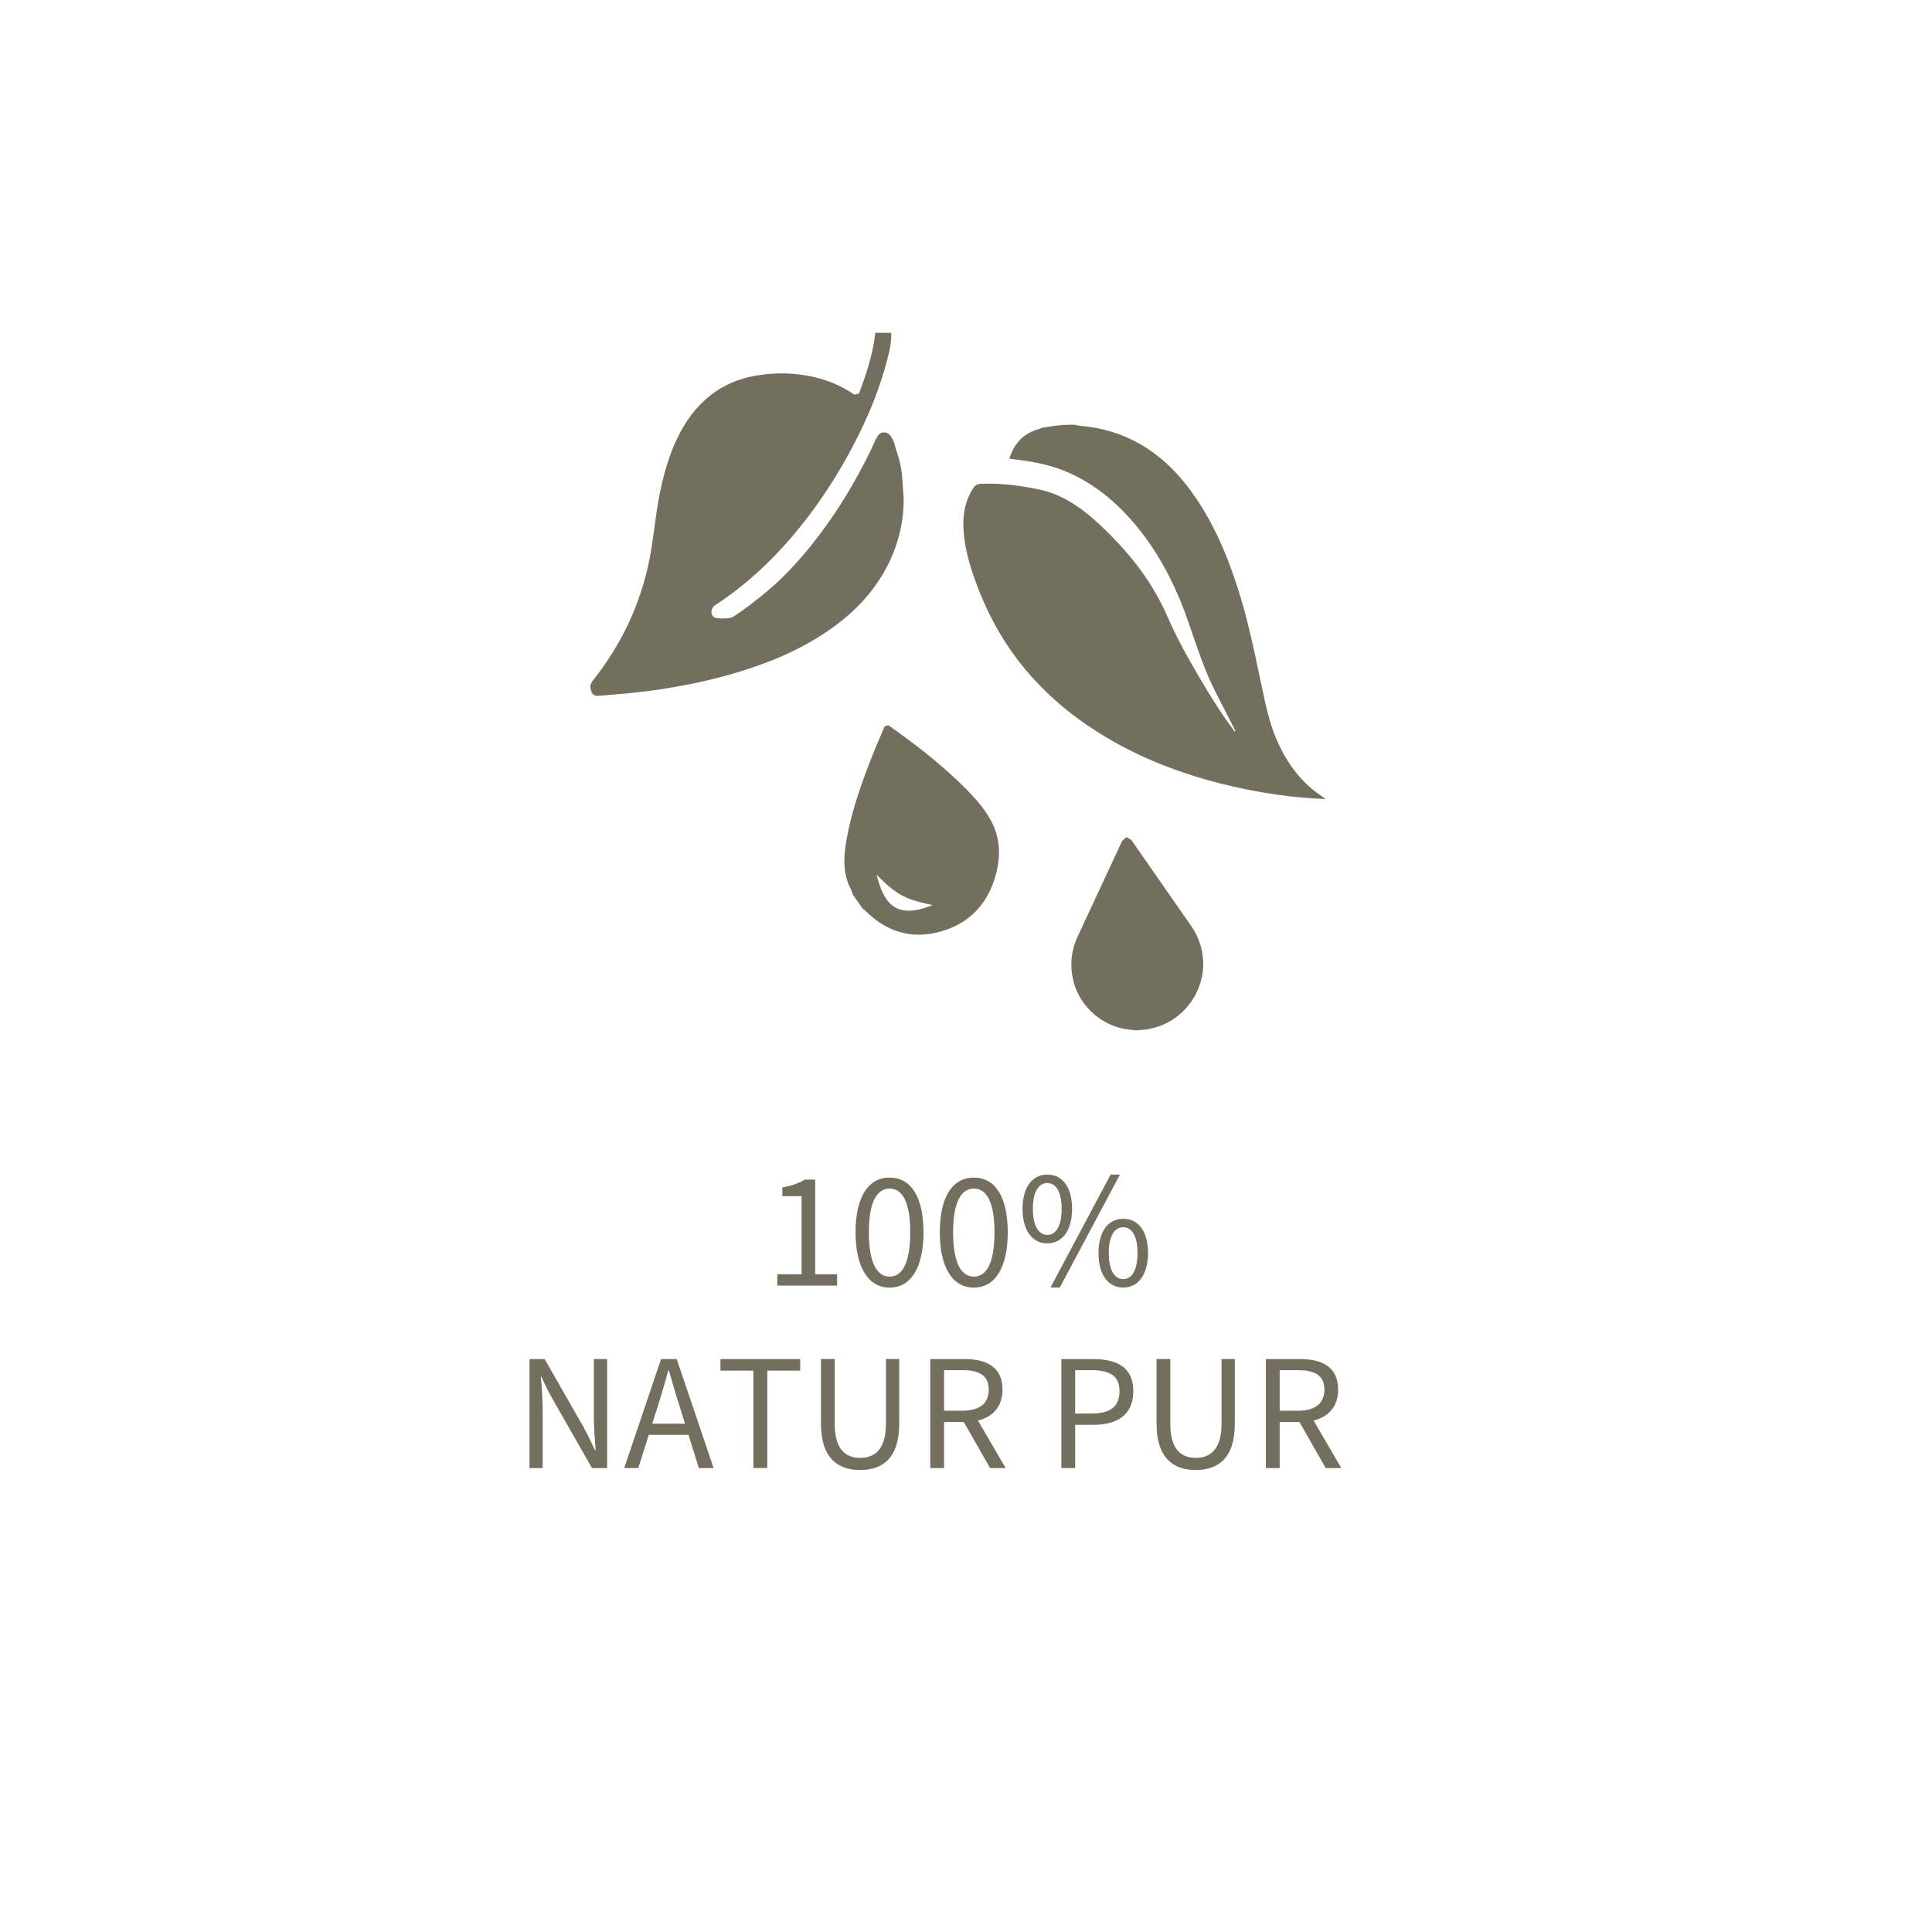 <?xml version="1.0" encoding="UTF-8"?>
<svg id="Ebene_1" data-name="Ebene 1" xmlns="http://www.w3.org/2000/svg" xmlns:xlink="http://www.w3.org/1999/xlink" viewBox="0 0 500 500">
  <defs>
    <style>
      .cls-1 {
        fill: #746e5f;
      }

      .cls-1, .cls-2 {
        stroke-width: 0px;
      }

      .cls-3 {
        clip-path: url(#clippath-2);
      }

      .cls-2 {
        fill: none;
      }

      .cls-4 {
        clip-path: url(#clippath-1);
      }

      .cls-5 {
        clip-path: url(#clippath);
      }
    </style>
    <clipPath id="clippath">
      <rect class="cls-2" x="104.1" y="82.48" width="292.78" height="338"/>
    </clipPath>
    <clipPath id="clippath-1">
      <rect class="cls-2" x="104.1" y="86.13" width="292.78" height="338"/>
    </clipPath>
    <clipPath id="clippath-2">
      <rect class="cls-2" x="54.9" y="235.89" width="461.62" height="190.7"/>
    </clipPath>
  </defs>
  <g class="cls-5">
    <g class="cls-4">
      <g class="cls-3">
        <g>
          <path class="cls-1" d="m201.17,329.79h6.28v-20.21h-4.99v-2.28c2.49-.43,4.3-1.12,5.8-2.02h2.71v24.51h5.68v2.92h-15.48v-2.92Z"/>
          <path class="cls-1" d="m221.42,318.91c0-9.2,3.31-14.15,8.81-14.15s8.77,4.94,8.77,14.15-3.31,14.32-8.77,14.32-8.81-5.12-8.81-14.32Zm14.15,0c0-8.04-2.15-11.31-5.33-11.31s-5.38,3.27-5.38,11.31,2.15,11.48,5.38,11.48,5.33-3.44,5.33-11.48Z"/>
          <path class="cls-1" d="m243.22,318.91c0-9.2,3.31-14.15,8.81-14.15s8.77,4.94,8.77,14.15-3.31,14.32-8.77,14.32-8.81-5.12-8.81-14.32Zm14.15,0c0-8.04-2.15-11.31-5.33-11.31s-5.38,3.27-5.38,11.31,2.15,11.48,5.38,11.48,5.33-3.44,5.33-11.48Z"/>
          <path class="cls-1" d="m264.64,312.84c0-5.63,2.54-8.86,6.41-8.86s6.41,3.22,6.41,8.86-2.58,8.94-6.41,8.94-6.41-3.22-6.41-8.94Zm10.11,0c0-4.47-1.5-6.67-3.7-6.67s-3.74,2.19-3.74,6.67,1.5,6.75,3.74,6.75,3.7-2.28,3.7-6.75Zm12.68-8.86h2.41l-15.57,29.24h-2.41l15.57-29.24Zm-3.14,20.3c0-5.63,2.54-8.86,6.41-8.86s6.41,3.23,6.41,8.86-2.58,8.94-6.41,8.94-6.41-3.22-6.41-8.94Zm10.1,0c0-4.47-1.5-6.67-3.7-6.67s-3.74,2.19-3.74,6.67,1.5,6.75,3.74,6.75,3.7-2.28,3.7-6.75Z"/>
        </g>
        <g>
          <path class="cls-1" d="m137.04,351.72h3.91l10.02,17.54c1.07,1.89,2.06,4,3.01,6.06h.17c-.21-2.92-.47-6.02-.47-8.94v-14.66h3.44v28.21h-3.91l-10.02-17.54c-1.08-1.89-2.15-4-3.05-6.06h-.17c.26,2.84.47,5.85.47,8.86v14.75h-3.4v-28.21Z"/>
          <path class="cls-1" d="m171.09,351.72h4.04l9.55,28.21h-3.83l-2.67-8.6h-10.28l-2.71,8.6h-3.65l9.55-28.21Zm-2.28,16.73h8.47l-1.33-4.3c-1.03-3.14-1.94-6.24-2.84-9.5h-.17c-.86,3.27-1.76,6.36-2.79,9.5l-1.33,4.3Z"/>
          <path class="cls-1" d="m194.96,354.73h-8.51v-3.01h20.64v3.01h-8.51v25.2h-3.61v-25.2Z"/>
          <path class="cls-1" d="m212.46,368.44v-16.73h3.57v16.81c0,6.67,2.88,8.77,6.58,8.77s6.67-2.11,6.67-8.77v-16.81h3.44v16.73c0,8.94-4.34,12-10.1,12s-10.15-3.05-10.15-12Z"/>
          <path class="cls-1" d="m240.75,351.72h8.81c5.76,0,9.89,2.06,9.89,7.91,0,4.39-2.49,7.05-6.36,8l7.18,12.3h-4.04l-6.79-11.91h-5.12v11.91h-3.57v-28.21Zm8.3,13.37c4.39,0,6.84-1.81,6.84-5.46s-2.45-5.03-6.84-5.03h-4.73v10.49h4.73Z"/>
          <path class="cls-1" d="m274.68,351.72h8.04c6.32,0,10.58,2.11,10.58,8.3s-4.21,8.73-10.41,8.73h-4.64v11.18h-3.57v-28.21Zm7.78,14.1c4.9,0,7.27-1.81,7.27-5.8s-2.49-5.42-7.44-5.42h-4.04v11.22h4.21Z"/>
          <path class="cls-1" d="m299.31,368.44v-16.73h3.57v16.81c0,6.67,2.88,8.77,6.58,8.77s6.67-2.11,6.67-8.77v-16.81h3.44v16.73c0,8.94-4.34,12-10.1,12s-10.15-3.05-10.15-12Z"/>
          <path class="cls-1" d="m327.61,351.72h8.81c5.76,0,9.89,2.06,9.89,7.91,0,4.39-2.49,7.05-6.36,8l7.18,12.3h-4.04l-6.79-11.91h-5.12v11.91h-3.57v-28.21Zm8.3,13.37c4.39,0,6.84-1.81,6.84-5.46s-2.45-5.03-6.84-5.03h-4.73v10.49h4.73Z"/>
        </g>
      </g>
      <path class="cls-1" d="m219.61,228.85c.34.83.85,1.59.99,2.51l2.74,3.9.36.19c5.58,5.71,12.25,7.79,19.87,5.59,7.59-2.17,12.39-7.47,14.32-15.33,1.14-4.61.85-9.18-1.45-13.38-1.67-3.05-3.95-5.64-6.37-8.08-6.16-6.24-13.05-11.54-20.17-16.56l-.98.33c-1.05,2.56-2.2,5.09-3.21,7.67-2.75,6.97-5.28,14.05-6.6,21.48-.7,3.92-1.05,7.85.5,11.67m21.7,5.39c-10.2,4.2-12.72-1.37-14.46-7.85,5.37,5.3,7.15,6.26,14.46,7.85"/>
      <path class="cls-1" d="m169.76,133.7c-.69,4.83-1.24,9.68-2.42,14.42-1.86,7.43-4.77,14.32-8.74,20.67-1.61,2.56-3.31,5.03-5.19,7.36-.75.92-.74,1.98-.28,3.01.43.98,1.29.96,2.15.89,4.89-.39,9.77-.8,14.64-1.51,2.9-.42,5.79-.92,8.67-1.49,3.55-.71,7.08-1.55,10.58-2.56,8.67-2.49,17.03-5.78,24.69-10.94,5.44-3.66,10.22-8.05,13.89-13.79,2.63-4.1,4.48-8.57,5.45-13.48.48-2.4.68-4.81.67-7.26l-.04-.72-.04-.54-.03-.36c-.09-1.19-.18-2.38-.26-3.58l-.03-.36-.03-.35-.04-.72c-.31-1.91-.7-3.8-1.35-5.6-.64-1.8-.39-2.01-1.34-3.63-.85-1.46-2.38-1.67-3.43-.54l-.62,1.05c-.68,1.52-1.38,3.04-2.13,4.53-2.98,5.9-6.3,11.57-10.06,16.91-2.67,3.81-5.53,7.44-8.63,10.84-3.69,4.03-6.54,6.57-10.81,9.87-1.93,1.5-3.3,2.54-5.37,3.84-.81.52-4.36.54-4.92.04-.95-.85-.81-2.31.34-3.08,1.62-1.07,3.2-2.17,4.76-3.34,7.39-5.62,13.86-12.32,19.57-19.92,3.38-4.5,6.47-9.21,9.27-14.15,4.68-8.28,8.58-16.95,10.99-26.35.59-2.31,1.14-4.64.95-7.1l.08-.02-.06-.9h0s0,0,0,0l-.09-1.24c-.18-.94-.72-1.44-1.59-1.5l-.83.07c-1.18.42-1.5.89-1.54,2.25-.04.95-.07,1.91-.21,2.85-.7,5.08-2.3,9.86-4.09,14.58l-1.19.27c-3.55-2.41-7.39-3.97-11.49-4.77-4.76-.93-9.5-.95-14.25-.09-4.88.88-9.29,2.91-13.08,6.4-3.93,3.63-6.59,8.22-8.55,13.35-2.03,5.35-3.17,10.97-3.97,16.66"/>
      <path class="cls-1" d="m253.72,153.7c5.82,14.46,15.34,25.6,27.82,34.1,11.28,7.68,23.69,12.48,36.75,15.56,8.12,1.91,16.33,3.1,24.74,3.43l-.35-.33c-5.73-3.6-9.62-8.85-12.33-15.14-2.02-4.69-2.97-9.72-4.02-14.69-1.78-8.37-3.5-16.75-6.15-24.89-3.02-9.29-6.92-18.13-12.83-25.82-7.13-9.27-16.28-14.74-27.73-15.71-1.24-.12-.85-.4-3.72-.27-2.86.13-6.39.81-6.39.81l-.65.31c-3.94,1.02-6.39,3.64-7.66,7.66l1.19.14c4.82.57,9.58,1.44,14.07,3.41,6.74,2.98,12.37,7.6,17.19,13.31,6.26,7.41,10.63,15.98,13.83,25.2,2.16,6.22,4.14,12.52,7.13,18.39,1.69,3.33,3.4,6.64,5.1,9.95l-.14.27c-3.27-4.36-6.18-8.99-8.95-13.7-3.15-5.39-5.96-10.3-8.44-16.02-3.69-8.52-9.06-15.53-15.6-22-5.1-5.05-10.73-9.58-17.64-10.99-5.19-1.08-9.81-1.65-15.08-1.48-.96.03-1.56.43-2.06,1.23-2.72,4.35-2.85,9.04-2.09,13.94.73,4.6,2.26,9.01,3.99,13.32"/>
      <path class="cls-1" d="m291.56,216.64l-1.13.95c-3.83,8.24-7.68,16.48-11.51,24.73-1.78,3.85-2.12,7.82-1.03,11.9,1.73,6.51,7.63,11.54,14.35,12.25l1.86.19,3.12-.28.14-.11c.83-.11,1.62-.36,2.42-.62,7.05-2.33,11.95-9.46,11.6-16.85-.16-3.37-1.2-6.42-3.12-9.18-5.17-7.41-10.31-14.82-15.47-22.23l-1.22-.74Z"/>
    </g>
  </g>
</svg>